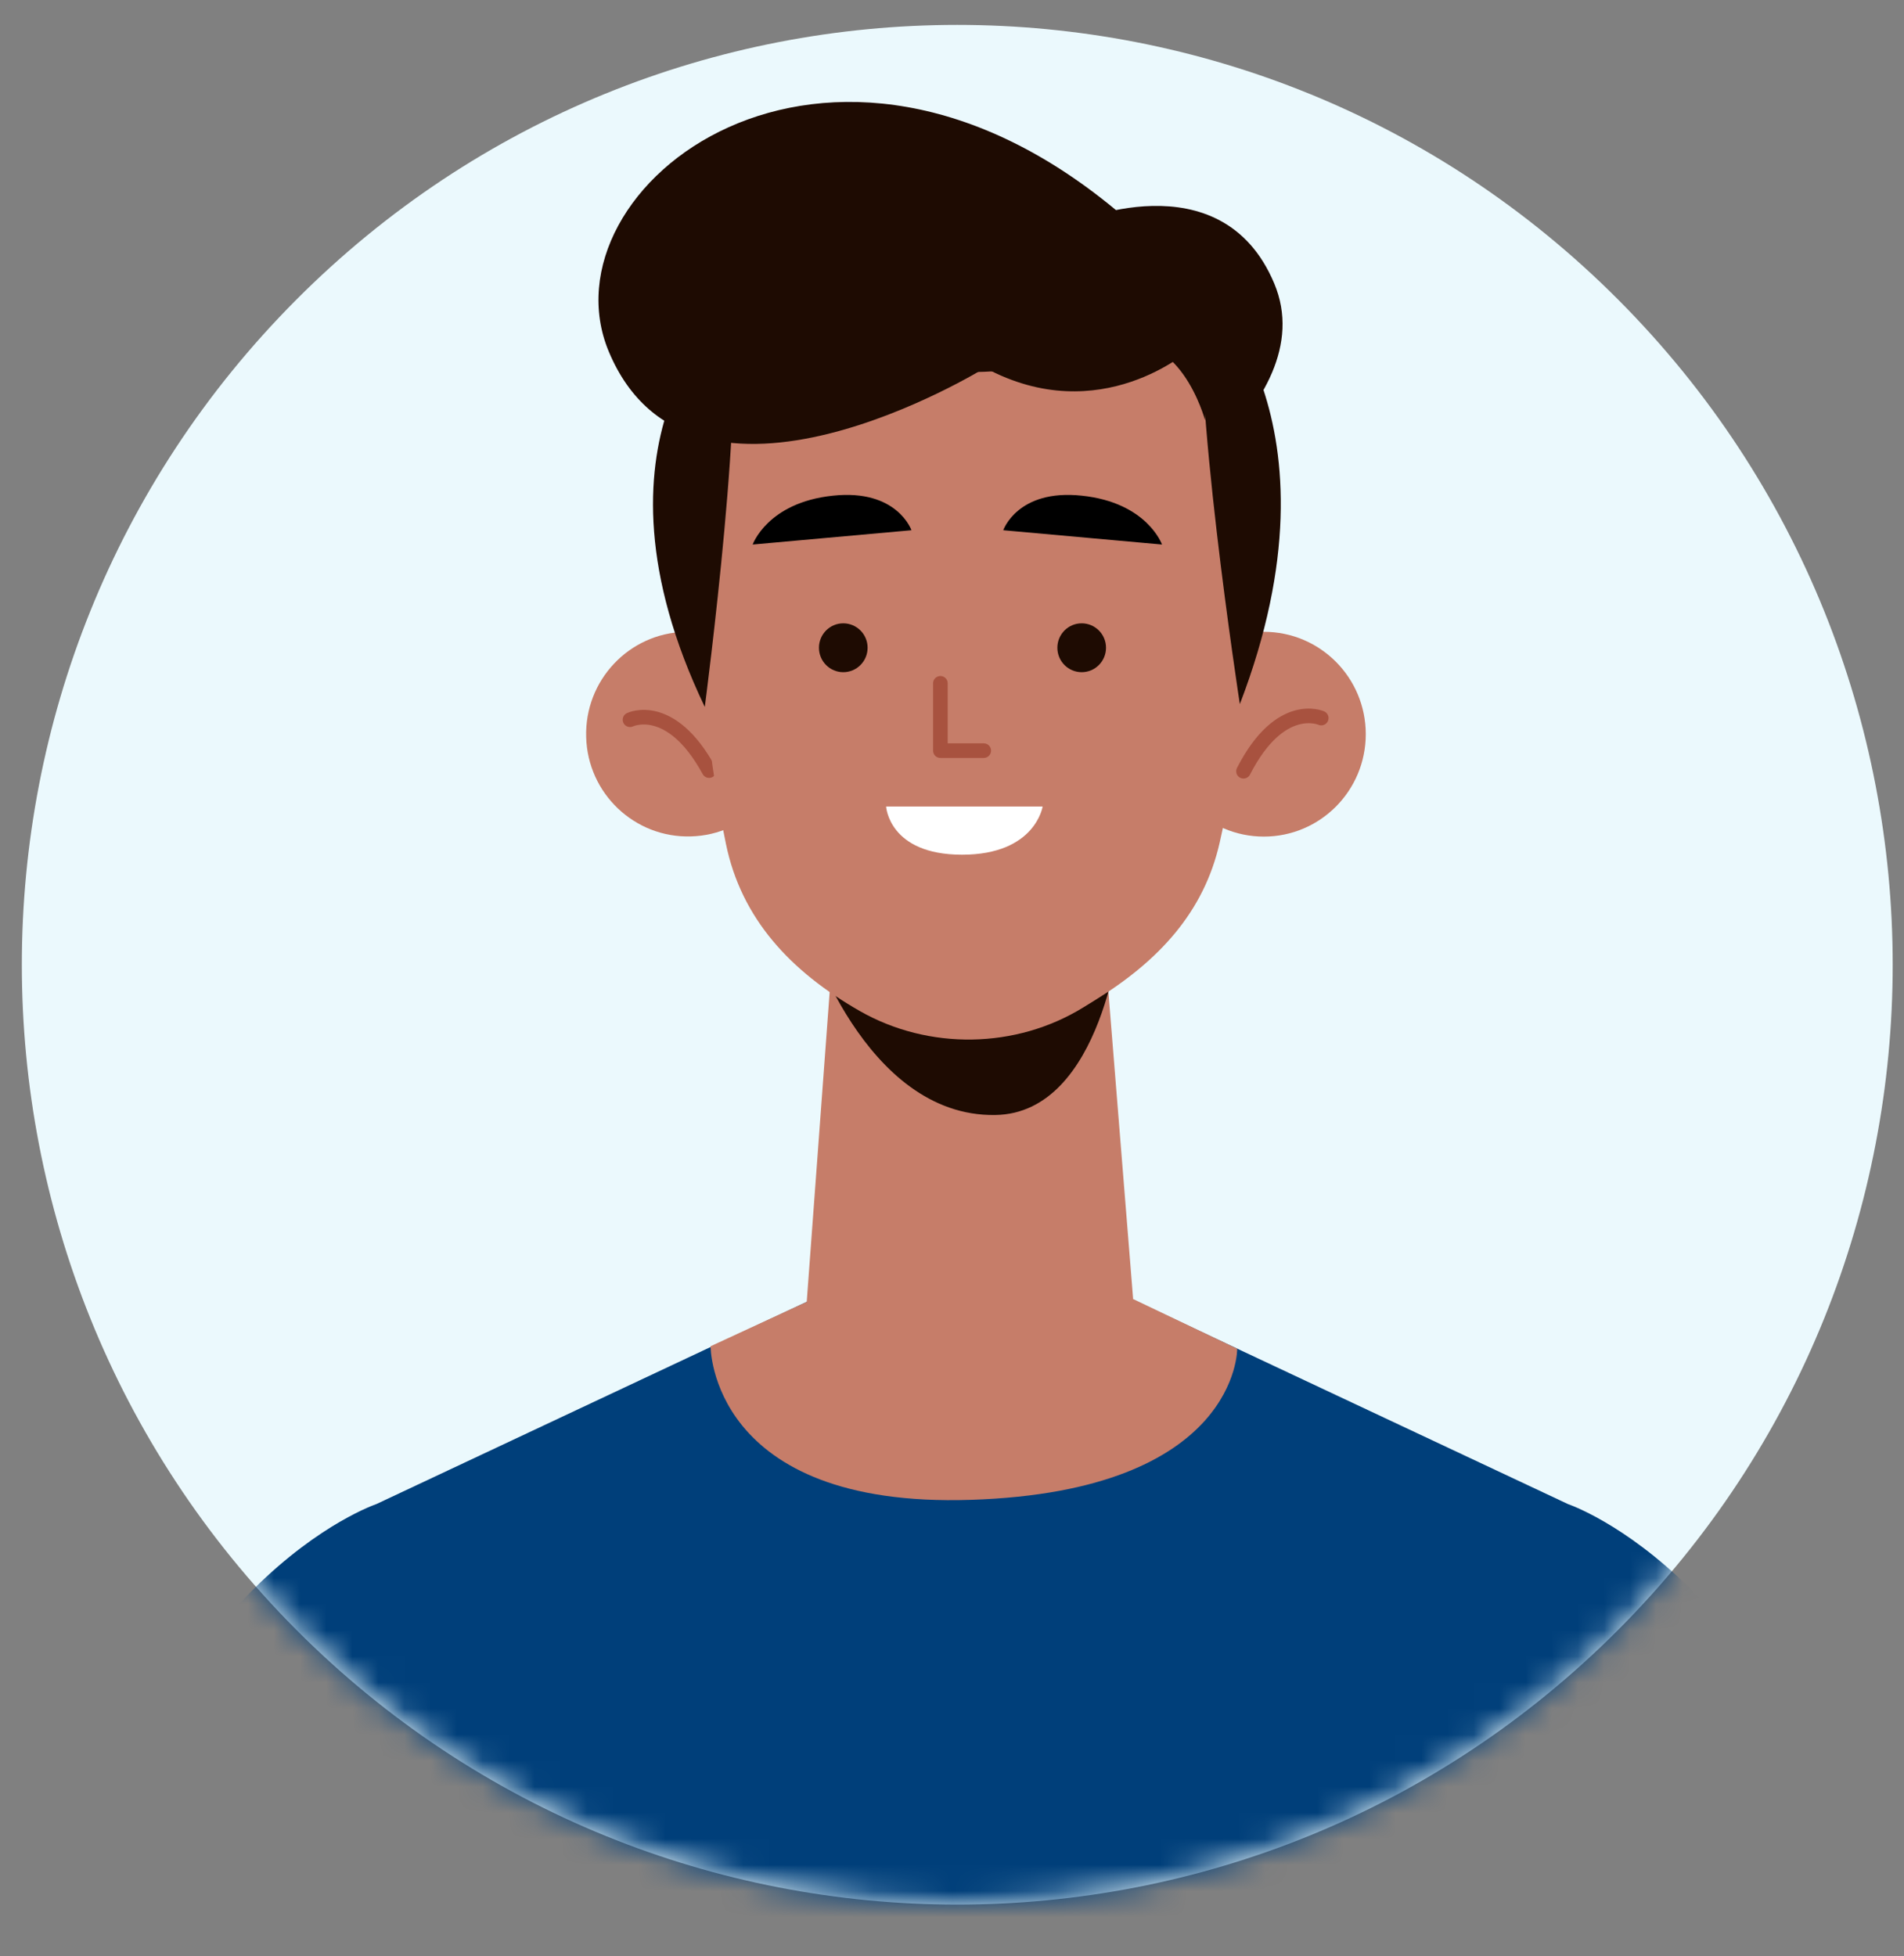 <svg width="73" height="75" viewBox="0 0 73 75" fill="none" xmlns="http://www.w3.org/2000/svg">
<rect x="0" y="0" width="73" height="75" fill="#808080" stroke="none"/>
<g clip-path="url(#clip0_526_1002)">
<path d="M62.062 62.462C76.068 48.391 76.068 25.578 62.062 11.508C48.056 -2.563 25.348 -2.563 11.342 11.508C-2.664 25.578 -2.664 48.391 11.342 62.462C25.348 76.532 48.056 76.532 62.062 62.462Z" fill="#ECFAFE" fill-opacity="0.989"/>
<mask id="mask0_526_1002" style="mask-type:luminance" maskUnits="userSpaceOnUse" x="0" y="0" width="73" height="74">
<path d="M62.062 62.462C76.068 48.391 76.068 25.578 62.062 11.508C48.056 -2.563 25.348 -2.563 11.342 11.508C-2.664 25.578 -2.664 48.391 11.342 62.462C25.348 76.532 48.056 76.532 62.062 62.462Z" fill="white"/>
</mask>
<g mask="url(#mask0_526_1002)">
<path d="M71.869 74.926H2.671C5.861 60.537 14.425 57.663 14.425 57.663L30.93 49.908L37.184 49.851H37.356L43.617 49.908L60.122 57.663C60.122 57.663 68.679 60.537 71.869 74.926Z" fill="#003F7A"/>
<path d="M41.054 8.576C41.054 8.576 46.813 5.995 48.856 10.87C50.822 15.56 43.014 20.034 43.014 20.034L41.054 8.57V8.576Z" fill="#1E0B02"/>
<path d="M30.283 28.032C30.346 30.198 28.646 32.008 26.489 32.065C24.333 32.129 22.531 30.421 22.474 28.255C22.411 26.088 24.111 24.278 26.267 24.221C28.424 24.163 30.226 25.865 30.283 28.032Z" fill="#C67D69"/>
<path d="M24.155 27.592C24.155 27.592 25.709 26.833 27.187 29.542" stroke="#A8523F" stroke-width="0.56" stroke-linecap="round" stroke-linejoin="round"/>
<path d="M48.456 32.072C50.614 32.072 52.364 30.314 52.364 28.146C52.364 25.978 50.614 24.221 48.456 24.221C46.298 24.221 44.549 25.978 44.549 28.146C44.549 30.314 46.298 32.072 48.456 32.072Z" fill="#C67D69"/>
<path d="M50.657 27.528C50.657 27.528 49.084 26.814 47.676 29.567" stroke="#A8523F" stroke-width="0.56" stroke-linecap="round" stroke-linejoin="round"/>
<path d="M42.43 37.188C42.43 37.188 40.229 38.75 38.218 39.139C36.207 39.521 34.26 38.355 34.234 38.342C34.209 38.329 31.887 36.985 31.887 36.985L30.93 49.908L31.19 50.125C34.596 52.948 39.499 52.979 42.944 50.207L43.445 49.8L42.43 37.195V37.188Z" fill="#C67D69"/>
<path d="M30.93 35.627C30.93 35.627 33.118 42.828 38.161 42.745C42.303 42.682 42.969 35.627 42.969 35.627H30.93Z" fill="#1E0B02"/>
<path d="M47.968 21.308C47.993 25.744 47.378 29.58 46.763 32.301C46.16 34.965 44.435 36.832 41.986 38.342L41.542 38.616C38.954 40.215 35.605 40.266 32.96 38.756C30.296 37.233 28.424 35.213 27.834 32.358C26.769 27.171 26.623 21.417 26.623 21.417C26.623 21.417 25.119 9.411 36.633 9.57C48.139 9.73 47.962 21.308 47.962 21.308H47.968Z" fill="#C67D69"/>
<path d="M32.331 25.769C32.846 25.769 33.264 25.35 33.264 24.832C33.264 24.315 32.846 23.896 32.331 23.896C31.816 23.896 31.399 24.315 31.399 24.832C31.399 25.35 31.816 25.769 32.331 25.769Z" fill="#1E0B02"/>
<path d="M41.472 25.769C41.987 25.769 42.405 25.35 42.405 24.832C42.405 24.315 41.987 23.896 41.472 23.896C40.957 23.896 40.54 24.315 40.54 24.832C40.54 25.35 40.957 25.769 41.472 25.769Z" fill="#1E0B02"/>
<path d="M36.055 26.196V28.777H37.717" stroke="#A8523F" stroke-width="0.56" stroke-linecap="round" stroke-linejoin="round"/>
<path d="M28.862 20.875L34.945 20.327C34.945 20.327 34.4 18.74 31.938 19.002C29.42 19.263 28.855 20.882 28.855 20.882L28.862 20.875Z" fill="black"/>
<path d="M44.548 20.875L38.465 20.327C38.465 20.327 39.011 18.74 41.472 19.002C43.99 19.263 44.555 20.882 44.555 20.882L44.548 20.875Z" fill="black"/>
<path d="M33.974 30.918H39.975C39.975 30.918 39.696 32.766 36.886 32.766C34.076 32.766 33.974 30.918 33.974 30.918Z" fill="white"/>
<path d="M27.022 27.101C27.022 27.101 28.729 14.12 27.891 11.979C27.891 11.979 22.094 16.797 27.022 27.101Z" fill="#1E0B02"/>
<path d="M47.536 26.993C47.536 26.993 45.621 14.592 46.154 11.03C46.154 11.03 51.748 16.013 47.536 26.993Z" fill="#1E0B02"/>
<path d="M45.748 10.144L40.438 9.335L39.969 8.411L37.165 8.838L34.361 8.411L33.892 9.335L28.583 10.144L27.872 12.999L28.05 16.287C28.05 16.287 28.887 12.559 31.811 13.298C32.503 13.47 33.328 13.764 34.292 13.961C35.192 14.159 36.055 14.248 36.861 14.261C36.956 14.261 37.057 14.261 37.153 14.261C37.248 14.261 37.349 14.261 37.444 14.261C38.256 14.248 39.113 14.159 40.013 13.961C40.977 13.764 41.821 13.534 42.493 13.298C45.202 12.349 46.204 16.115 46.204 16.115L46.433 12.999L45.722 10.144H45.748Z" fill="#1E0B02"/>
<path d="M45.64 13.387C45.64 13.387 42.189 16.485 37.768 14.101C37.768 14.101 26.521 21.06 23.343 13.483C20.698 7.168 31.684 -1.409 43.02 8.251L45.64 13.381V13.387Z" fill="#1E0B02"/>
<path d="M30.93 49.908L27.244 51.61C27.244 51.61 27.206 57.823 37.222 57.498C47.498 57.166 47.435 51.705 47.435 51.705L43.445 49.8L30.93 49.908Z" fill="#C67D69"/>
</g>
</g>
<defs>
<clipPath id="clip0_526_1002">
<rect width="71.73" height="73.971" fill="white" transform="translate(0.837 0.955)"/>
</clipPath>
</defs>
</svg>
